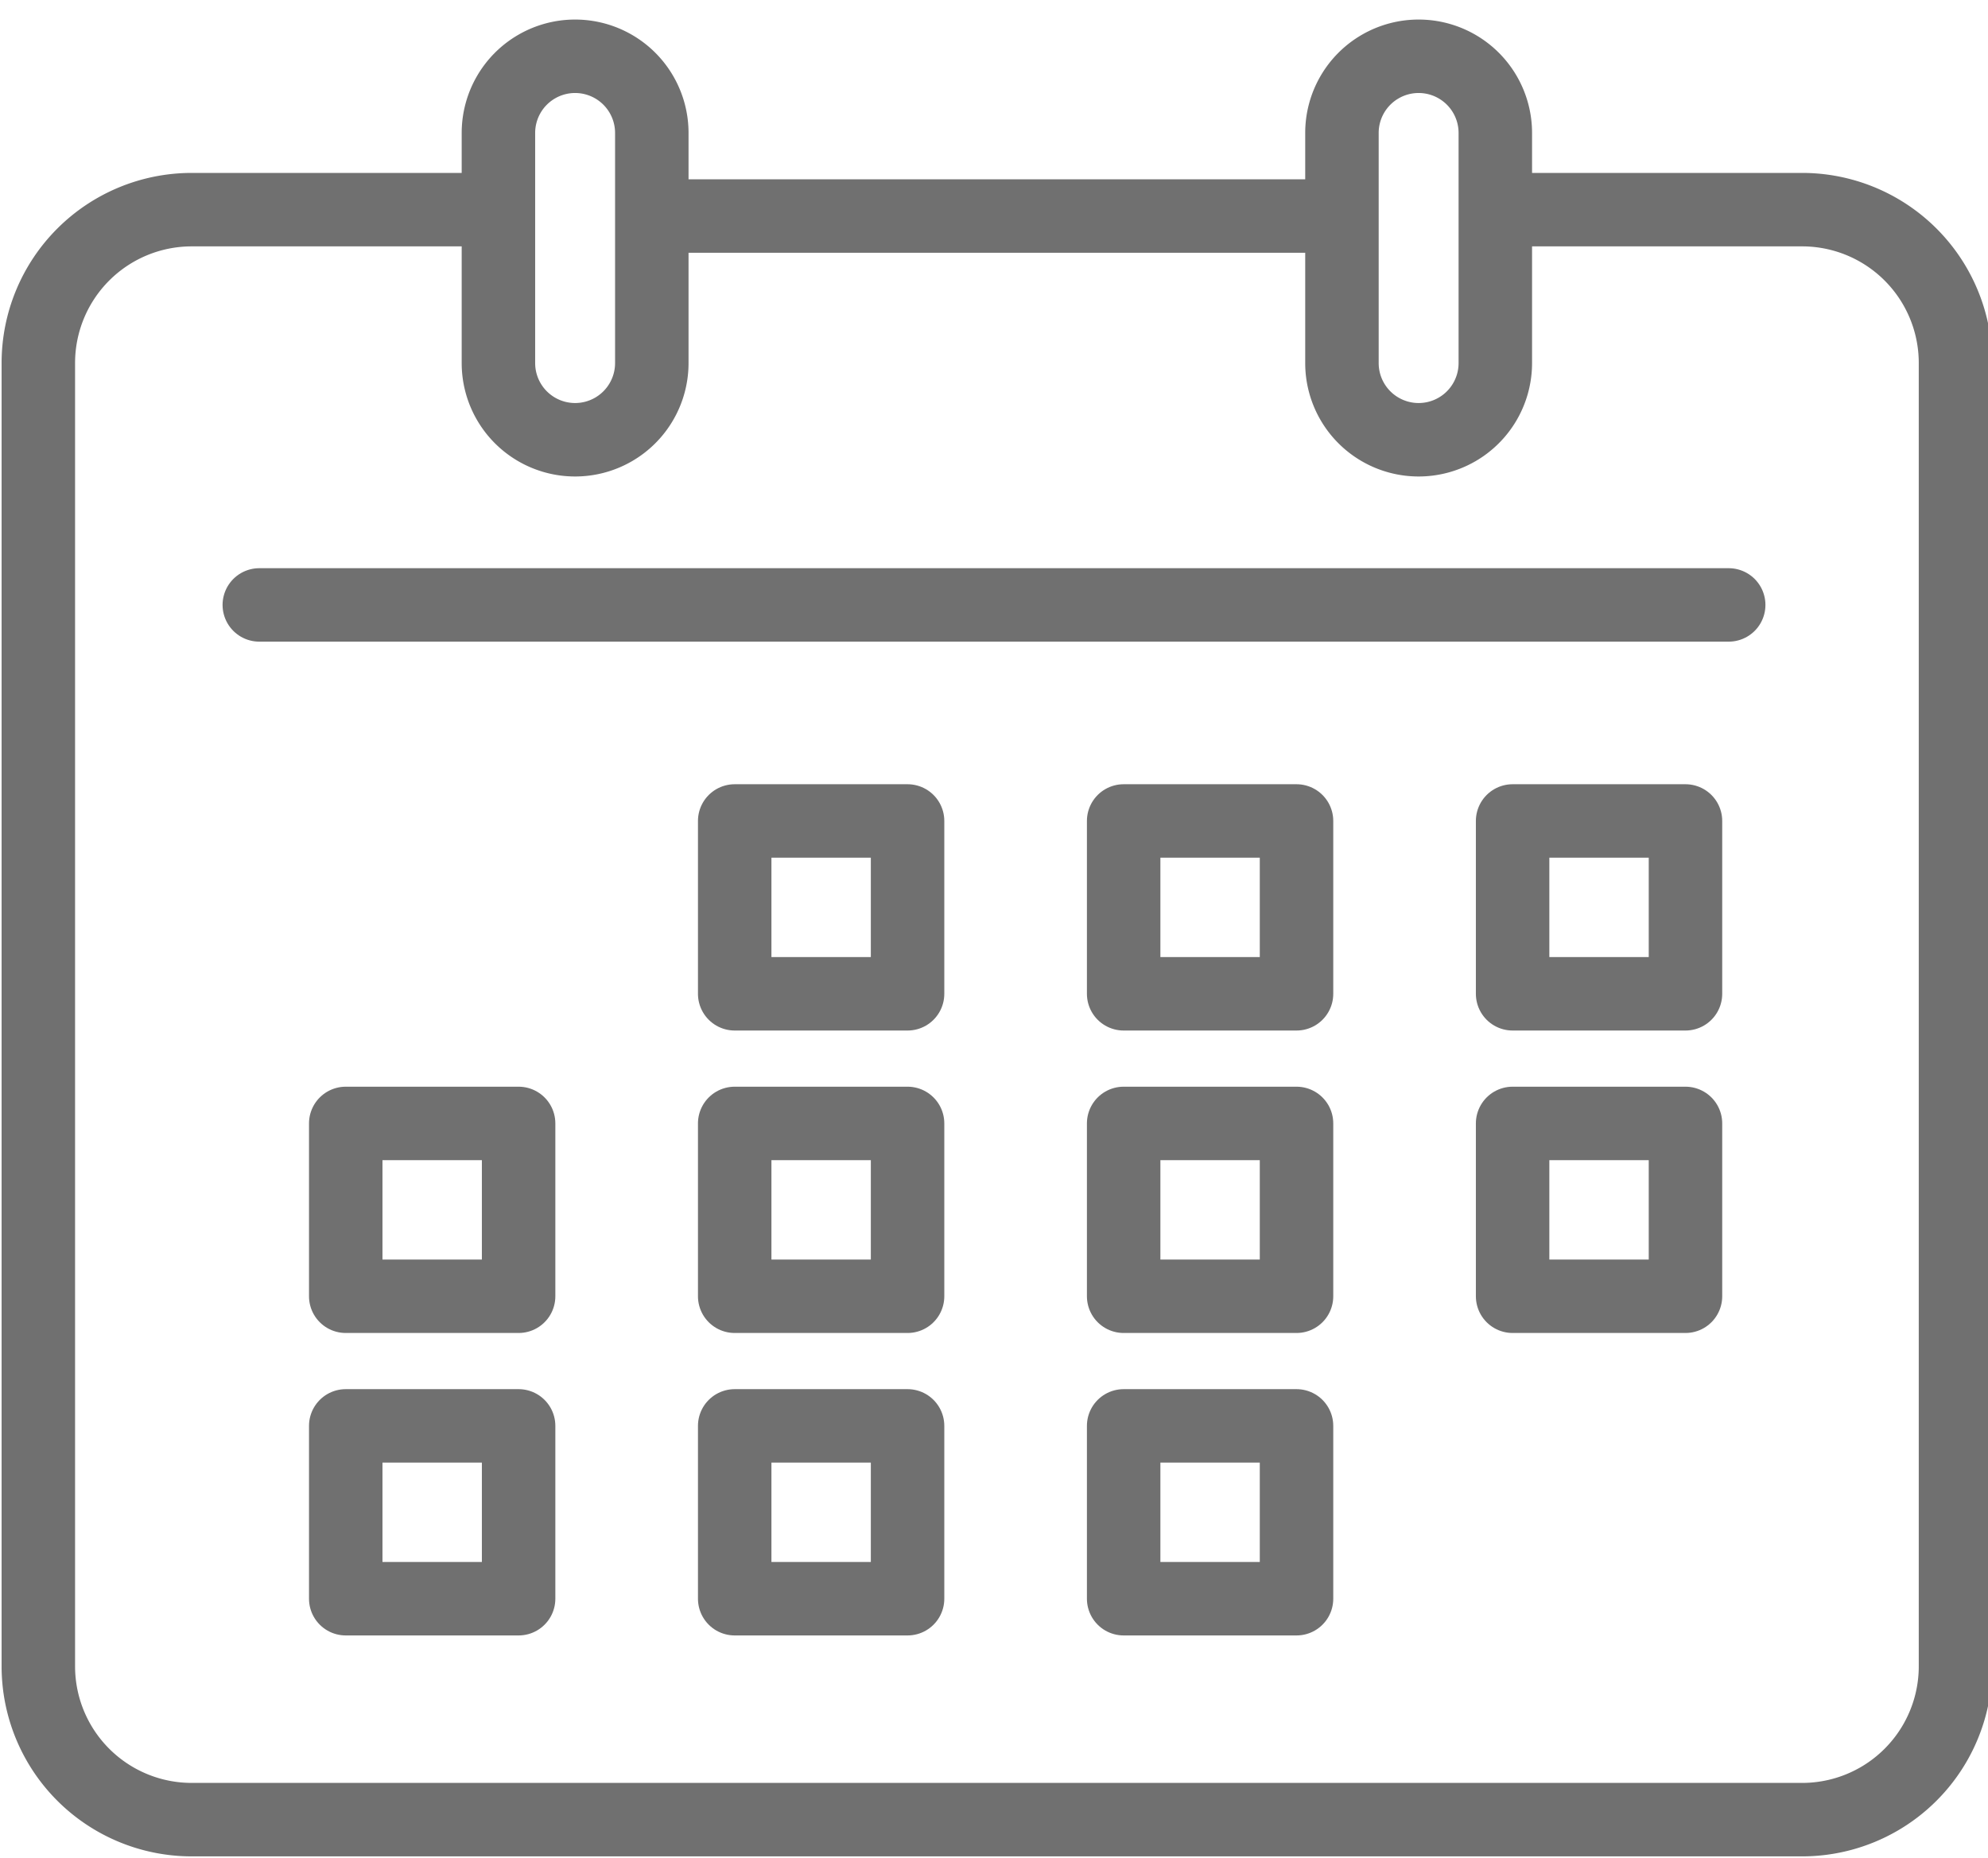 <svg xmlns="http://www.w3.org/2000/svg" xmlns:xlink="http://www.w3.org/1999/xlink" width="46" height="43" viewBox="0 0 46 43">
  <defs>
    <clipPath id="clip-path">
      <rect id="Rectangle_1478" data-name="Rectangle 1478" width="46" height="43" transform="translate(0 -0.416)" fill="none" stroke="#707070" stroke-width="1.7"/>
    </clipPath>
  </defs>
  <g id="Group_5041" data-name="Group 5041" transform="translate(0 0.416)">
    <g id="Group_5034" data-name="Group 5034" clip-path="url(#clip-path)">
      <path id="Path_7994" data-name="Path 7994" d="M34.712,5h7.1a3.549,3.549,0,0,1,3.549,3.549V38.712a3.549,3.549,0,0,1-3.549,3.549H4.549A3.549,3.549,0,0,1,1,38.712V8.549A3.549,3.549,0,0,1,4.549,5h7.1" transform="translate(-0.113 -0.564)" fill="none" stroke="#707070" stroke-linejoin="round" stroke-width="1.7"/>
      <line id="Line_40" data-name="Line 40" x2="16" transform="translate(15 4.584)" fill="none" stroke="#707070" stroke-linejoin="round" stroke-width="1.7"/>
      <line id="Line_41" data-name="Line 41" x2="34" transform="translate(6 13.584)" fill="none" stroke="#707070" stroke-linecap="round" stroke-linejoin="round" stroke-width="1.7"/>
      <path id="Path_7995" data-name="Path 7995" d="M16.549,8.1A1.774,1.774,0,0,1,13,8.1V2.774a1.774,1.774,0,0,1,3.549,0Z" transform="translate(-1.467 -0.113)" fill="none" stroke="#707070" stroke-linecap="round" stroke-linejoin="round" stroke-width="1.7"/>
      <path id="Path_7996" data-name="Path 7996" d="M38.549,8.1A1.774,1.774,0,0,1,35,8.1V2.774a1.774,1.774,0,0,1,3.549,0Z" transform="translate(-3.949 -0.113)" fill="none" stroke="#707070" stroke-linecap="round" stroke-linejoin="round" stroke-width="1.7"/>
      <rect id="Rectangle_1468" data-name="Rectangle 1468" width="4" height="4" transform="translate(8 32.584)" fill="none" stroke="#707070" stroke-linejoin="round" stroke-width="1.7"/>
      <rect id="Rectangle_1469" data-name="Rectangle 1469" width="4" height="4" transform="translate(17 32.584)" fill="none" stroke="#707070" stroke-linejoin="round" stroke-width="1.7"/>
      <rect id="Rectangle_1470" data-name="Rectangle 1470" width="4" height="4" transform="translate(26 32.584)" fill="none" stroke="#707070" stroke-linejoin="round" stroke-width="1.7"/>
      <rect id="Rectangle_1471" data-name="Rectangle 1471" width="4" height="4" transform="translate(8 25.584)" fill="none" stroke="#707070" stroke-linejoin="round" stroke-width="1.7"/>
      <rect id="Rectangle_1472" data-name="Rectangle 1472" width="4" height="4" transform="translate(17 25.584)" fill="none" stroke="#707070" stroke-linejoin="round" stroke-width="1.7"/>
      <rect id="Rectangle_1473" data-name="Rectangle 1473" width="4" height="4" transform="translate(26 25.584)" fill="none" stroke="#707070" stroke-linejoin="round" stroke-width="1.7"/>
      <rect id="Rectangle_1474" data-name="Rectangle 1474" width="4" height="4" transform="translate(35 25.584)" fill="none" stroke="#707070" stroke-linejoin="round" stroke-width="1.7"/>
      <rect id="Rectangle_1475" data-name="Rectangle 1475" width="4" height="4" transform="translate(17 18.584)" fill="none" stroke="#707070" stroke-linejoin="round" stroke-width="1.7"/>
      <rect id="Rectangle_1476" data-name="Rectangle 1476" width="4" height="4" transform="translate(26 18.584)" fill="none" stroke="#707070" stroke-linejoin="round" stroke-width="1.7"/>
      <rect id="Rectangle_1477" data-name="Rectangle 1477" width="4" height="4" transform="translate(35 18.584)" fill="none" stroke="#707070" stroke-linejoin="round" stroke-width="1.7"/>
    </g>
  </g>
</svg>
